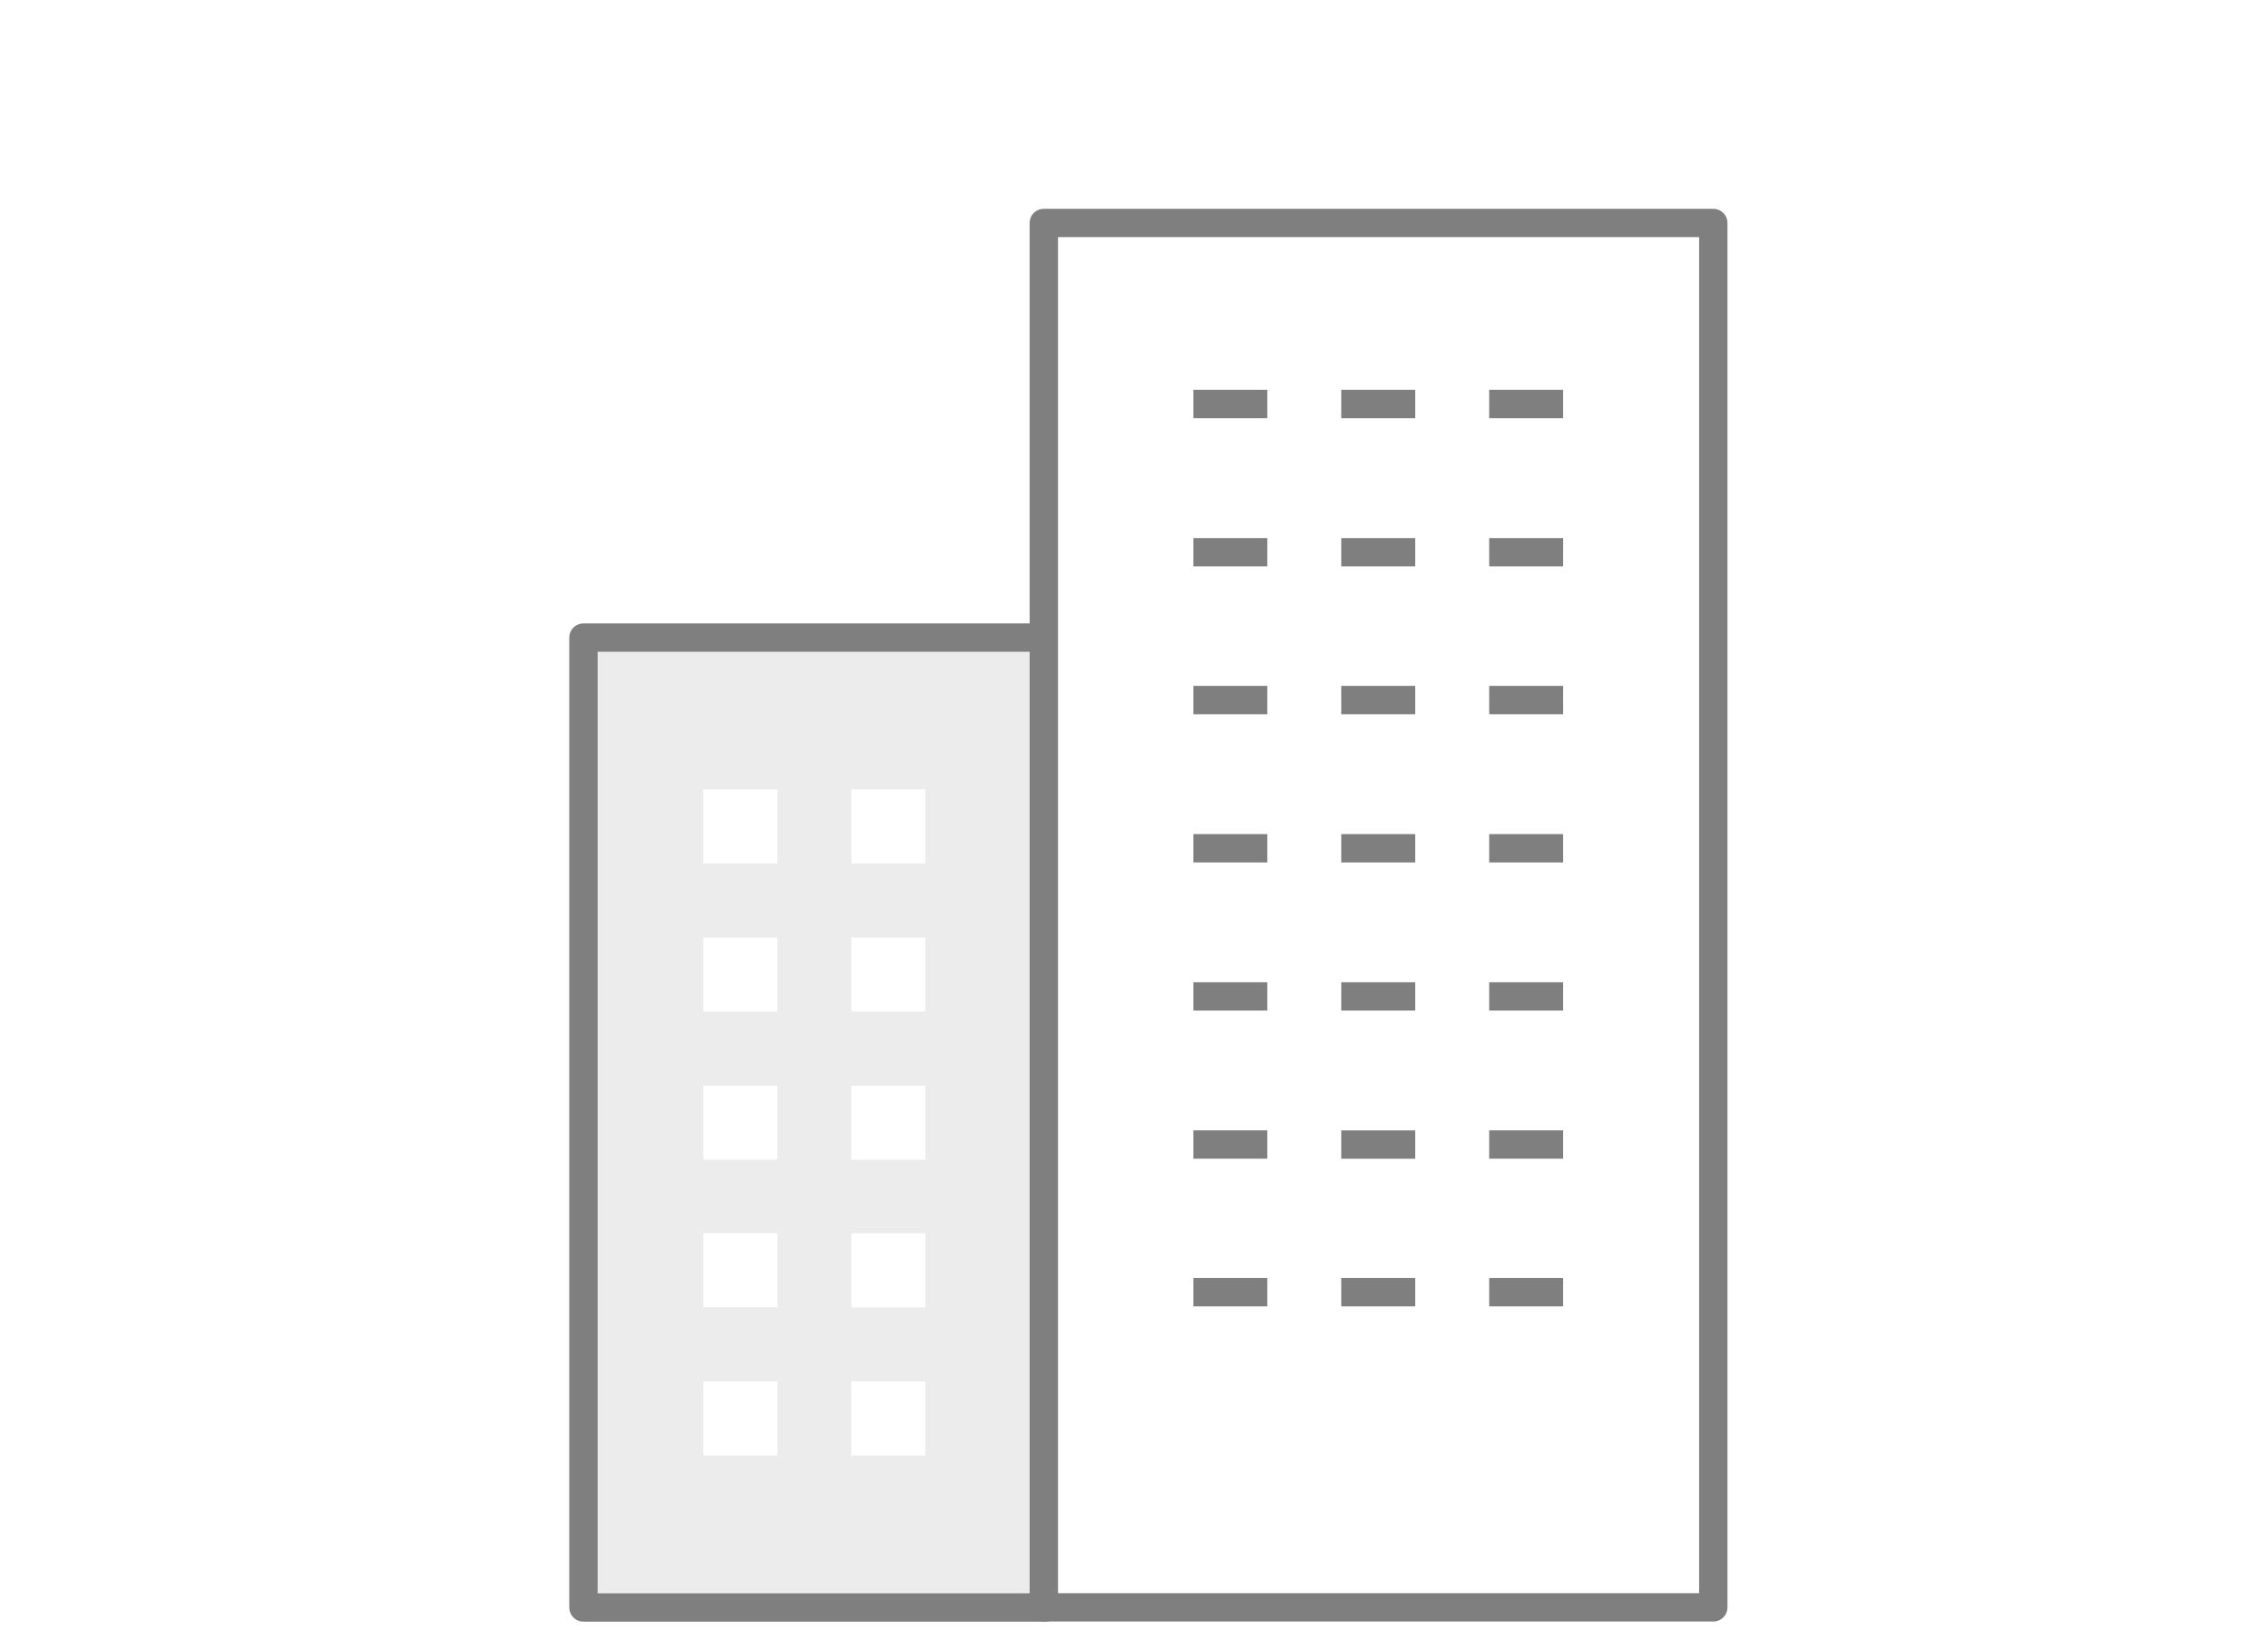 <svg width="112" height="81" viewBox="0 0 112 81" fill="none" xmlns="http://www.w3.org/2000/svg"><rect width="112" height="81" fill="#fff"/><g clip-path="url(#clip0_8213_172103)"><path d="M51.626 79.393H28.813V31.49h22.813v47.903z" fill="#ECECEC" stroke="#7F7F7F" stroke-width="1.4" stroke-linecap="round" stroke-linejoin="round"/><path d="M38.388 38.985h-3.654v3.658h3.654v-3.658zm7.305 0h-3.654v3.658h3.654v-3.658zm-7.305 7.316h-3.654v3.659h3.654V46.3zm7.305 0h-3.654v3.659h3.654V46.3zm-7.305 7.319h-3.654v3.658h3.654v-3.659zm7.305 0h-3.654v3.658h3.654v-3.659zm-7.305 7.29h-3.654v3.659h3.654V60.91zm7.305.002h-3.654v3.659h3.654v-3.659zm-7.305 7.317h-3.654v3.658h3.654V68.23zm7.305 0h-3.654v3.658h3.654V68.23z" fill="#fff"/><path d="M84.59 79.386H51.547V11.012h33.06v68.374h-.017z" fill="#fff" stroke="#7F7F7F" stroke-width="1.4" stroke-linecap="round" stroke-linejoin="round"/><path d="M58.93 19.955h3.653m3.651 0h3.654m3.652 0h3.652M58.93 27.274h3.653m3.651 0h3.654m3.652 0h3.652M58.93 34.576h3.653m3.651 0h3.654m3.652 0h3.652M58.93 41.895h3.653m3.651 0h3.654m3.652 0h3.652M58.93 49.211h3.653m3.651 0h3.654m3.652 0h3.652M58.93 56.528h3.653m3.651.002h3.654m3.652-.002h3.652M58.93 63.82h3.653m3.651 0h3.654m3.652 0h3.652" stroke="#7F7F7F" stroke-width="1.4" stroke-linejoin="round"/></g><defs><clipPath id="clip0_8213_172103"><rect width="57.4" height="70" fill="#fff" transform="translate(28 10.2)"/></clipPath></defs></svg>